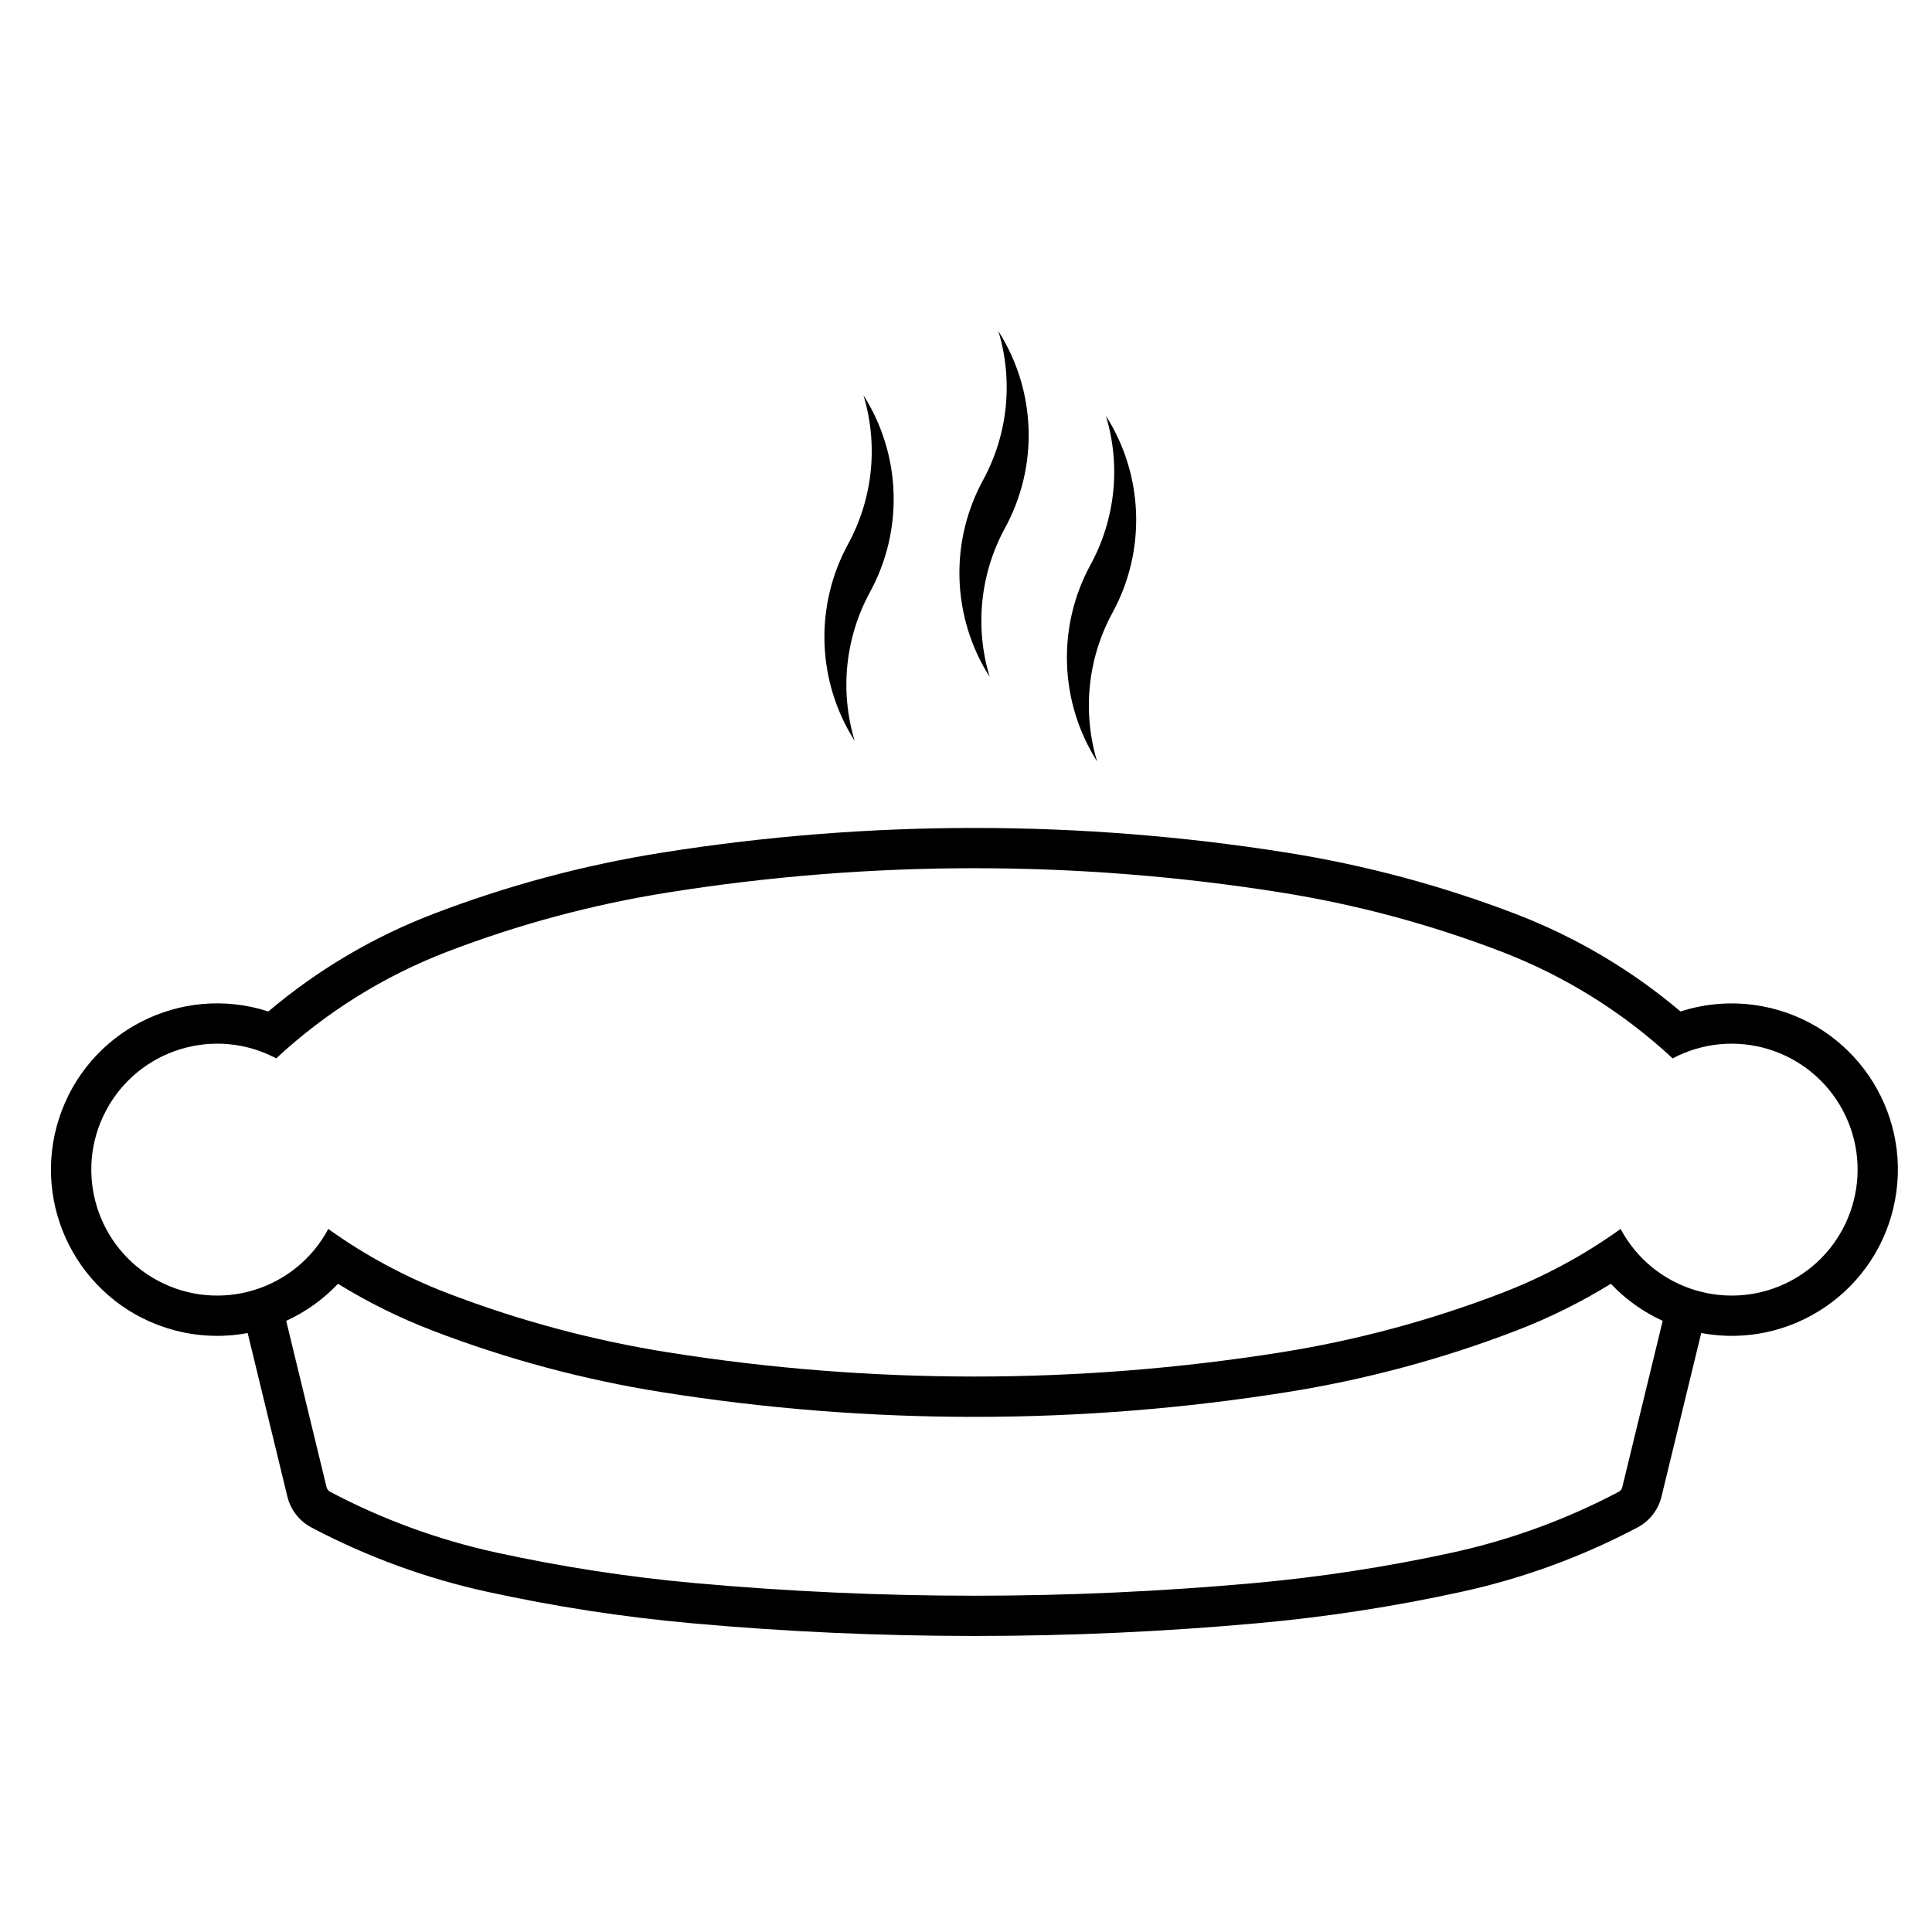 <?xml version="1.0" encoding="UTF-8"?>
<!-- The Best Svg Icon site in the world: iconSvg.co, Visit us! https://iconsvg.co -->
<svg fill="#000000" width="800px" height="800px" version="1.1" viewBox="144 144 512 512" xmlns="http://www.w3.org/2000/svg">
 <g>
  <path d="m584.31 540.63c-0.848 3.5-3.164 6.465-6.352 8.156-14.738 7.785-30.449 13.531-46.719 17.074-17.738 3.883-35.719 6.66-53.809 8.293-25.004 2.273-50.082 3.394-75.195 3.394-25.102 0-50.191-1.125-75.195-3.394-18.086-1.633-36.051-4.41-53.809-8.293-16.27-3.543-31.988-9.289-46.715-17.074-3.184-1.691-5.5-4.656-6.352-8.156l-10.531-43.363c-7.211 1.352-14.645 0.867-21.629-1.387-23.148-7.488-35.836-32.324-28.359-55.48 7.5-23.156 32.328-35.836 55.473-28.348 12.957-10.969 27.68-19.684 43.535-25.781 19.602-7.531 39.953-13 60.688-16.297 27.406-4.363 55.125-6.559 82.891-6.559s55.484 2.195 82.902 6.559c20.742 3.301 41.09 8.766 60.695 16.297 15.844 6.098 30.562 14.809 43.523 25.781 6.984-2.254 14.414-2.734 21.637-1.387 23.91 4.457 39.68 27.453 35.215 51.375-4.457 23.91-27.457 39.684-51.363 35.227zm-10.387-2.519 10.707-44.074c-5.176-2.363-9.828-5.688-13.738-9.82-7.957 4.902-16.344 9.055-25.07 12.41-19.602 7.527-39.953 13-60.695 16.293-27.414 4.367-55.133 6.566-82.902 6.566-27.766 0-55.484-2.195-82.891-6.566-20.738-3.293-41.086-8.766-60.688-16.293-8.734-3.356-17.125-7.508-25.078-12.41-3.894 4.133-8.559 7.457-13.723 9.82l10.695 44.074c0.133 0.527 0.48 0.973 0.953 1.23 13.875 7.332 28.684 12.742 44.02 16.098 17.312 3.777 34.844 6.484 52.488 8.086 24.676 2.223 49.445 3.356 74.23 3.356 24.781 0 49.551-1.133 74.23-3.356 17.645-1.602 35.176-4.309 52.488-8.086 15.34-3.356 30.145-8.766 44.023-16.098 0.477-0.258 0.82-0.695 0.949-1.23zm13.352-113.63c-13.156-12.223-28.527-21.805-45.277-28.25-18.918-7.262-38.531-12.535-58.531-15.715-26.867-4.277-54.027-6.43-81.23-6.43-27.191 0-54.359 2.156-81.215 6.43-20.016 3.18-39.625 8.453-58.547 15.715-16.758 6.445-32.121 16.027-45.277 28.25-16.27-8.641-36.477-2.43-45.105 13.844-8.637 16.281-2.445 36.477 13.836 45.117 16.246 8.629 36.398 2.469 45.07-13.754 9.734 6.977 20.309 12.676 31.477 16.973 18.922 7.269 38.531 12.543 58.547 15.723 26.852 4.273 54.023 6.414 81.215 6.414 27.199 0 54.359-2.144 81.23-6.414 20-3.18 39.613-8.453 58.531-15.723 11.176-4.301 21.746-9.996 31.473-16.973 8.695 16.258 28.898 22.395 45.16 13.719 16.262-8.691 22.395-28.918 13.715-45.168-8.676-16.227-28.828-22.371-45.07-13.758z"/>
  <path d="m370.5 340.34c-3.984-13.164-2.523-27.367 4.062-39.449 8.949-16.414 8.281-36.391-1.742-52.156 3.984 13.164 2.516 27.379-4.07 39.457-8.949 16.418-8.285 36.375 1.75 52.148z"/>
  <path d="m406.27 323.38c-3.984-13.176-2.516-27.387 4.07-39.469 8.949-16.402 8.281-36.379-1.758-52.156 3.984 13.176 2.523 27.387-4.055 39.469-8.953 16.422-8.285 36.379 1.742 52.156z"/>
  <path d="m434.75 345.8c-3.977-13.176-2.5-27.398 4.086-39.457 8.949-16.402 8.266-36.391-1.758-52.145 3.981 13.156 2.523 27.367-4.07 39.449-8.941 16.402-8.277 36.371 1.742 52.152z"/>
 </g>
</svg>